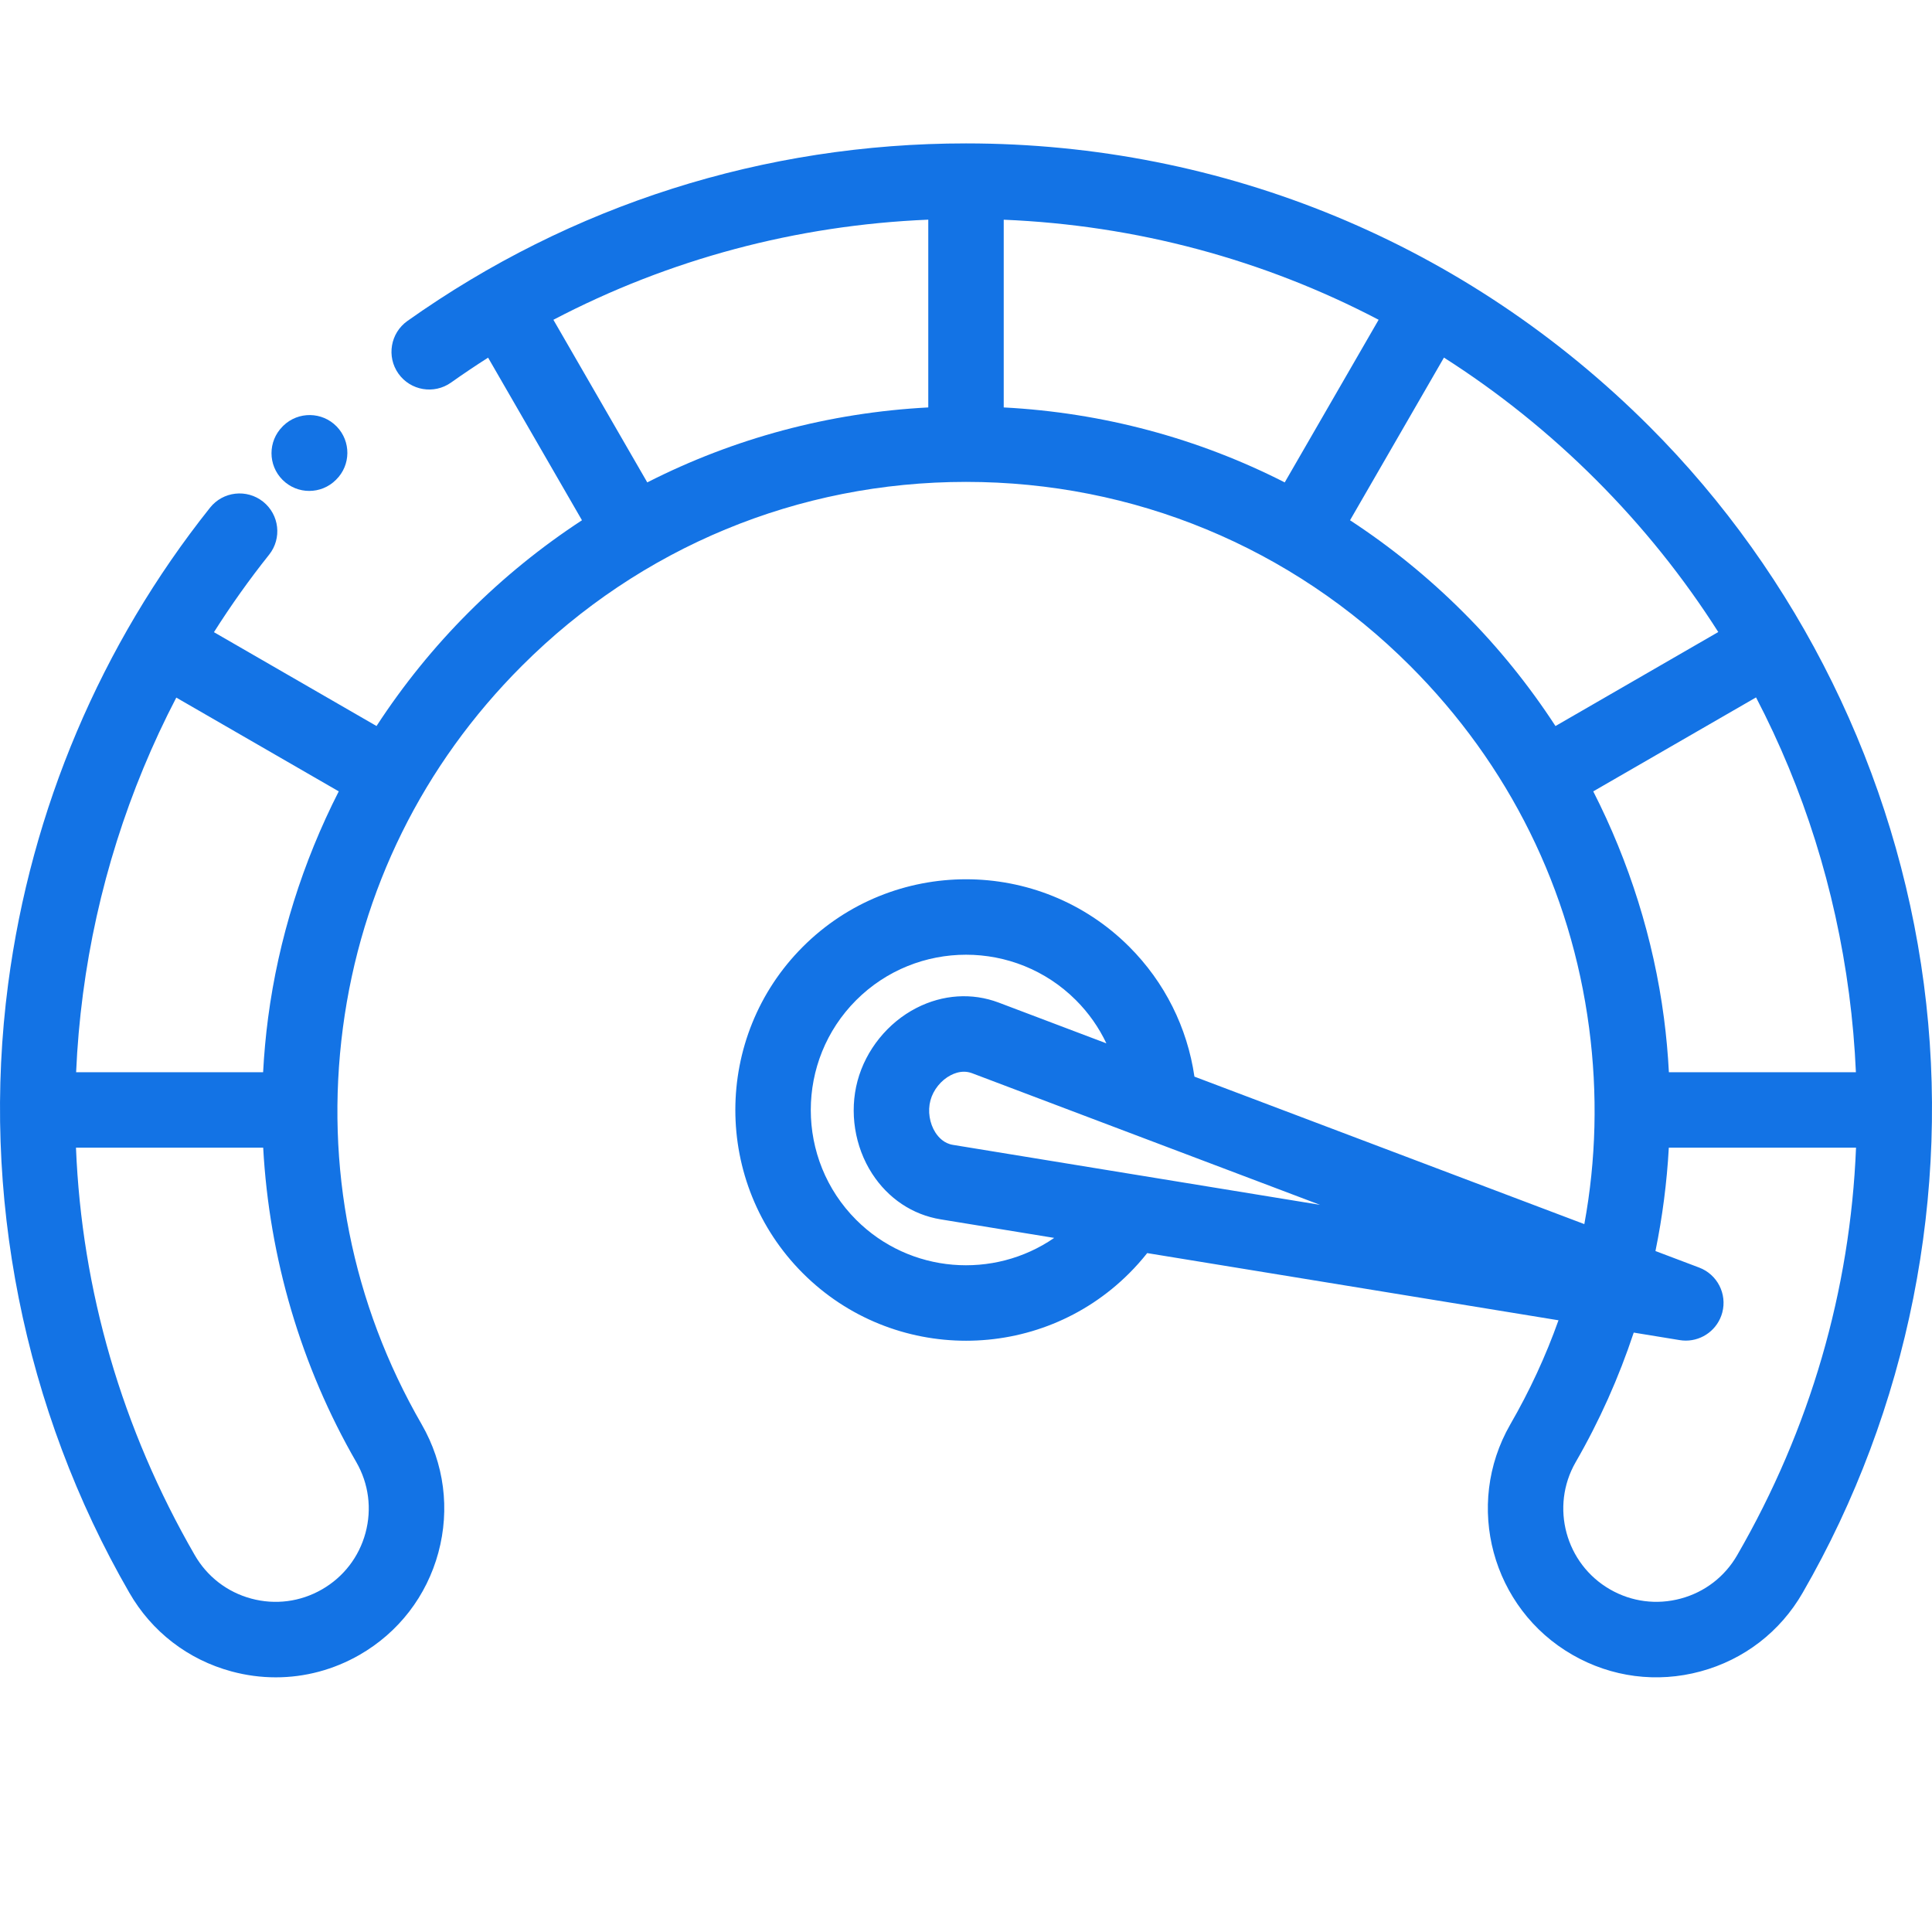 <svg width="80" height="80" viewBox="0 0 80 80" fill="none" xmlns="http://www.w3.org/2000/svg">
<g clip-path="url(#clip0)">
<path d="M12.805 20.328C13.205 20.328 13.605 20.175 13.91 19.87C13.911 19.869 13.915 19.865 13.919 19.861C14.529 19.26 14.54 18.278 13.942 17.661C13.341 17.042 12.352 17.027 11.732 17.628C11.725 17.635 11.705 17.654 11.699 17.662C11.09 18.272 11.09 19.26 11.7 19.87C12.006 20.176 12.405 20.328 12.805 20.328Z" fill="#1373E5"/>
<path d="M79.663 40.745C78.517 32.041 74.482 23.842 68.3 17.661C60.74 10.101 50.69 5.938 40 5.938C31.645 5.938 23.647 8.481 16.868 13.292C16.165 13.792 15.999 14.768 16.498 15.471C16.998 16.175 17.973 16.34 18.677 15.841C19.181 15.483 19.693 15.14 20.211 14.81L24.098 21.543C22.423 22.638 20.848 23.913 19.401 25.361C17.966 26.795 16.691 28.375 15.591 30.063L8.859 26.177C9.561 25.07 10.322 23.998 11.143 22.969C11.68 22.294 11.569 21.311 10.894 20.773C10.218 20.235 9.235 20.347 8.698 21.021C4.18 26.693 1.289 33.513 0.337 40.745C-0.805 49.417 0.977 58.369 5.353 65.947C6.282 67.565 7.786 68.724 9.587 69.21C10.194 69.374 10.809 69.455 11.42 69.455C12.626 69.455 13.816 69.14 14.889 68.524C16.507 67.594 17.665 66.09 18.152 64.289C18.638 62.487 18.395 60.605 17.463 58.984C14.573 53.977 13.444 48.297 14.199 42.557C14.951 36.85 17.513 31.668 21.611 27.571C26.523 22.659 33.054 19.954 40 19.954C46.947 19.954 53.478 22.659 58.39 27.571C62.487 31.668 65.049 36.85 65.801 42.557C66.163 45.303 66.092 48.035 65.604 50.688L49.459 44.581C49.164 42.551 48.229 40.672 46.761 39.204C43.035 35.477 36.971 35.477 33.244 39.204C29.517 42.93 29.517 48.995 33.244 52.722C35.107 54.585 37.555 55.517 40.002 55.517C42.451 55.517 44.898 54.585 46.761 52.721C47.025 52.458 47.272 52.179 47.503 51.888L64.534 54.67C64.006 56.153 63.339 57.595 62.535 58.987C60.617 62.327 61.773 66.605 65.112 68.523C66.729 69.453 68.612 69.697 70.413 69.21C72.214 68.724 73.718 67.565 74.646 65.95C79.023 58.369 80.805 49.417 79.663 40.745ZM14.755 60.545C15.269 61.439 15.403 62.479 15.135 63.474C14.866 64.469 14.226 65.3 13.332 65.814C12.438 66.328 11.398 66.463 10.402 66.194C9.407 65.925 8.576 65.284 8.061 64.388C5.045 59.163 3.384 53.425 3.146 47.523H10.898C11.148 52.086 12.463 56.575 14.755 60.545ZM11.101 42.149C11.002 42.897 10.935 43.647 10.895 44.398H3.152C3.199 43.319 3.293 42.237 3.436 41.153C4.003 36.843 5.318 32.694 7.3 28.886L14.027 32.769C12.533 35.702 11.531 38.88 11.101 42.149ZM35.453 50.512C32.946 48.004 32.946 43.922 35.453 41.414C37.962 38.906 42.043 38.906 44.551 41.414C45.078 41.94 45.501 42.545 45.813 43.203L41.356 41.516C40.252 41.099 39.041 41.177 37.947 41.738C36.764 42.344 35.852 43.474 35.508 44.759C35.164 46.044 35.389 47.477 36.11 48.594C36.777 49.627 37.786 50.3 38.951 50.491L43.652 51.259C41.148 52.987 37.681 52.739 35.453 50.512ZM47.045 48.646C47.041 48.646 47.037 48.645 47.032 48.644L39.455 47.406C39.093 47.347 38.864 47.097 38.735 46.899C38.489 46.517 38.409 46.007 38.527 45.567C38.644 45.128 38.968 44.726 39.373 44.519C39.513 44.447 39.703 44.378 39.915 44.378C40.022 44.378 40.135 44.396 40.25 44.439L47.411 47.148C47.425 47.154 47.441 47.16 47.456 47.165L54.661 49.89L47.045 48.646ZM41.562 16.871V9.098C47.052 9.325 52.326 10.748 57.086 13.241L53.198 19.975C49.612 18.149 45.666 17.086 41.562 16.871ZM22.915 13.242C27.7 10.735 32.971 9.323 38.438 9.096V16.871C34.334 17.086 30.388 18.149 26.802 19.975L22.915 13.242ZM55.902 21.543L59.791 14.807C62.044 16.243 64.156 17.936 66.09 19.87C68.024 21.804 69.714 23.915 71.15 26.171L64.409 30.064C63.309 28.375 62.034 26.795 60.599 25.361C59.152 23.913 57.577 22.638 55.902 21.543ZM65.973 32.769L72.714 28.878C74.687 32.664 75.991 36.796 76.565 41.153C76.707 42.236 76.801 43.319 76.849 44.398H69.105C69.066 43.647 68.998 42.897 68.9 42.149C68.469 38.88 67.468 35.702 65.973 32.769ZM71.937 64.39C71.424 65.284 70.593 65.925 69.598 66.193C68.603 66.462 67.562 66.328 66.669 65.814C64.824 64.754 64.185 62.39 65.243 60.548C66.228 58.842 67.032 57.041 67.649 55.18L69.553 55.491C69.639 55.505 69.723 55.512 69.806 55.512C70.502 55.512 71.129 55.045 71.315 54.353C71.523 53.577 71.109 52.771 70.358 52.487L68.549 51.803C68.837 50.393 69.023 48.962 69.102 47.523H76.854C76.616 53.426 74.956 59.164 71.937 64.39Z" fill="#1373E5"/>
</g>
<defs>
<clipPath id="clip0">
<rect width="80" height="80" fill="white"/>
</clipPath>
</defs>
</svg>
